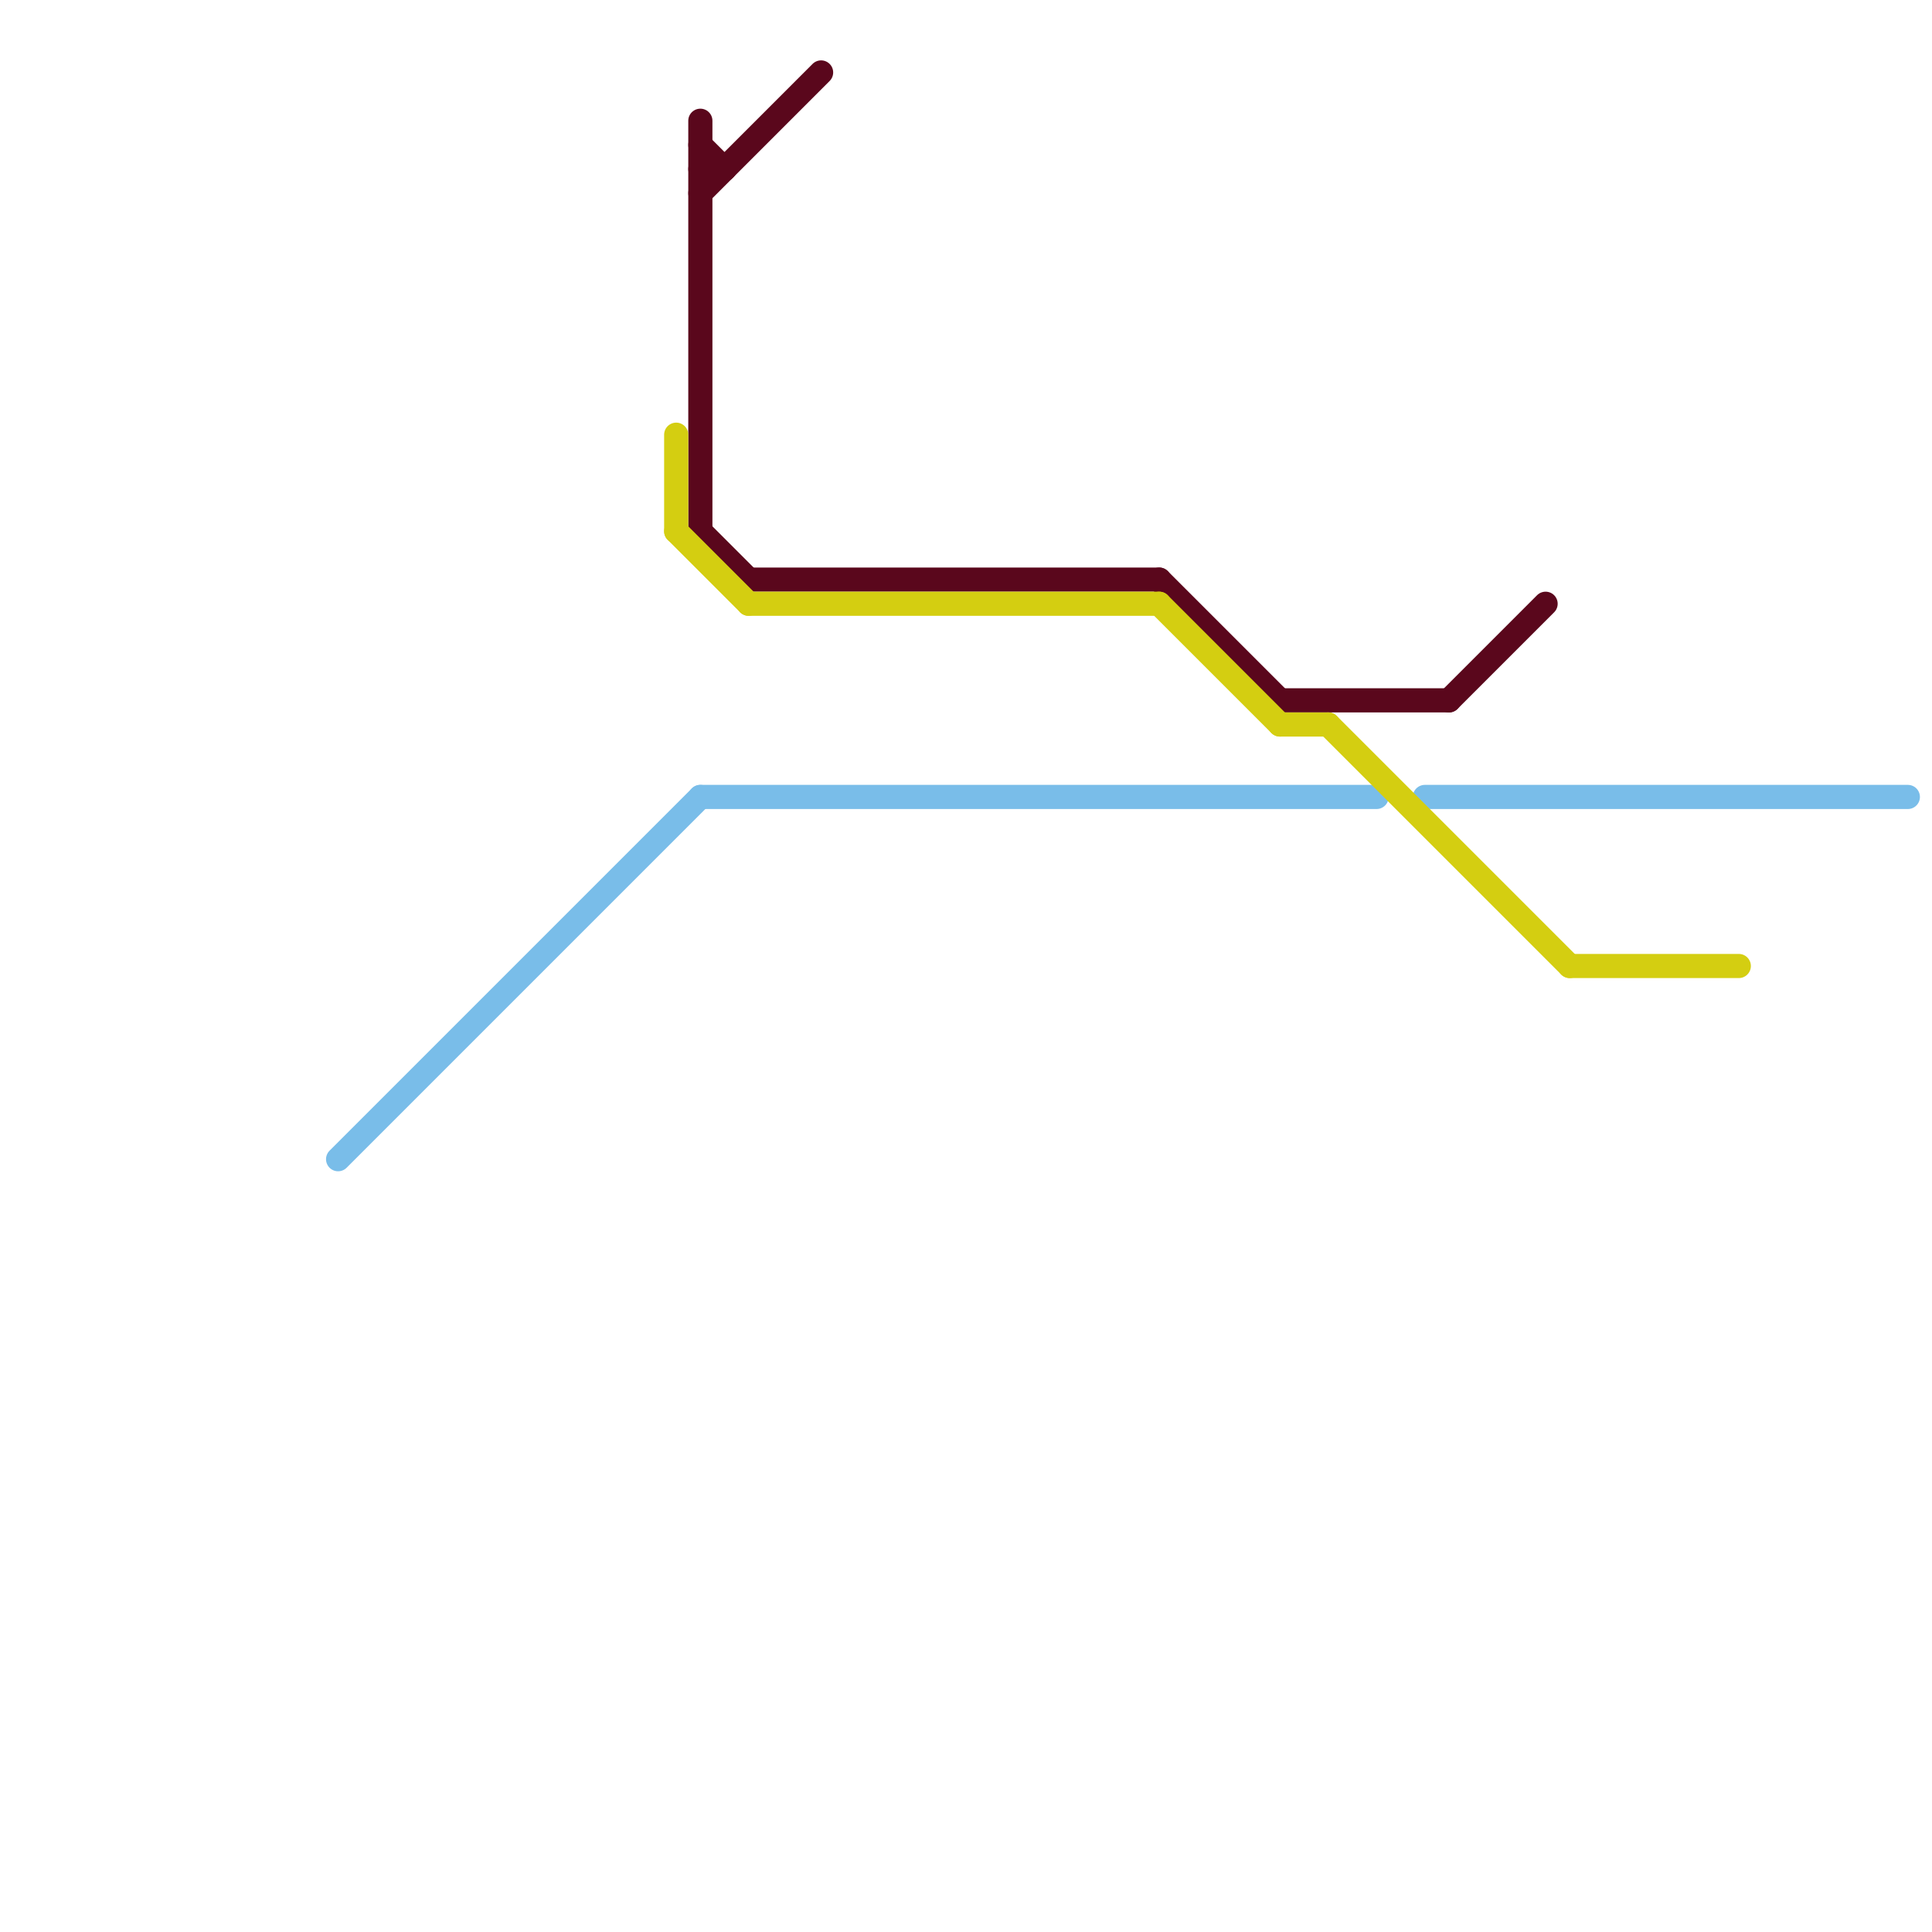 
<svg version="1.1" xmlns="http://www.w3.org/2000/svg" viewBox="0 0 80 80">
<style>text { font: 1px Helvetica; font-weight: 600; white-space: pre; dominant-baseline: central; } line { stroke-width: 1; fill: none; stroke-linecap: round; stroke-linejoin: round; } .c0 { stroke: #79bde9 } .c1 { stroke: #5a071c } .c2 { stroke: #d4ce11 } .w1 { stroke-width: 1; }</style><style>.lxco { stroke: #000; stroke-width: 0.525; fill: #fff; stroke-linecap: square; } .lxci { stroke: #fff; stroke-width: 0.25; fill: #fff; stroke-linecap: square; } </style><defs><g id="l"><circle r="0.45" fill="#fff" stroke="#000" stroke-width="0.2"/></g></defs><line class="c0 " x1="29" y1="33" x2="57" y2="33"/><line class="c0 " x1="59" y1="33" x2="79" y2="33"/><line class="c0 " x1="14" y1="48" x2="29" y2="33"/><line class="c1 " x1="29" y1="8" x2="34" y2="3"/><line class="c1 " x1="53" y1="29" x2="60" y2="29"/><line class="c1 " x1="31" y1="24" x2="48" y2="24"/><line class="c1 " x1="29" y1="5" x2="29" y2="22"/><line class="c1 " x1="29" y1="22" x2="31" y2="24"/><line class="c1 " x1="48" y1="24" x2="53" y2="29"/><line class="c1 " x1="60" y1="29" x2="64" y2="25"/><line class="c1 " x1="29" y1="6" x2="30" y2="7"/><line class="c1 " x1="29" y1="7" x2="30" y2="7"/><line class="c2 " x1="53" y1="30" x2="55" y2="30"/><line class="c2 " x1="65" y1="40" x2="72" y2="40"/><line class="c2 " x1="31" y1="25" x2="48" y2="25"/><line class="c2 " x1="55" y1="30" x2="65" y2="40"/><line class="c2 " x1="28" y1="22" x2="31" y2="25"/><line class="c2 " x1="28" y1="18" x2="28" y2="22"/><line class="c2 " x1="48" y1="25" x2="53" y2="30"/>
</svg>
